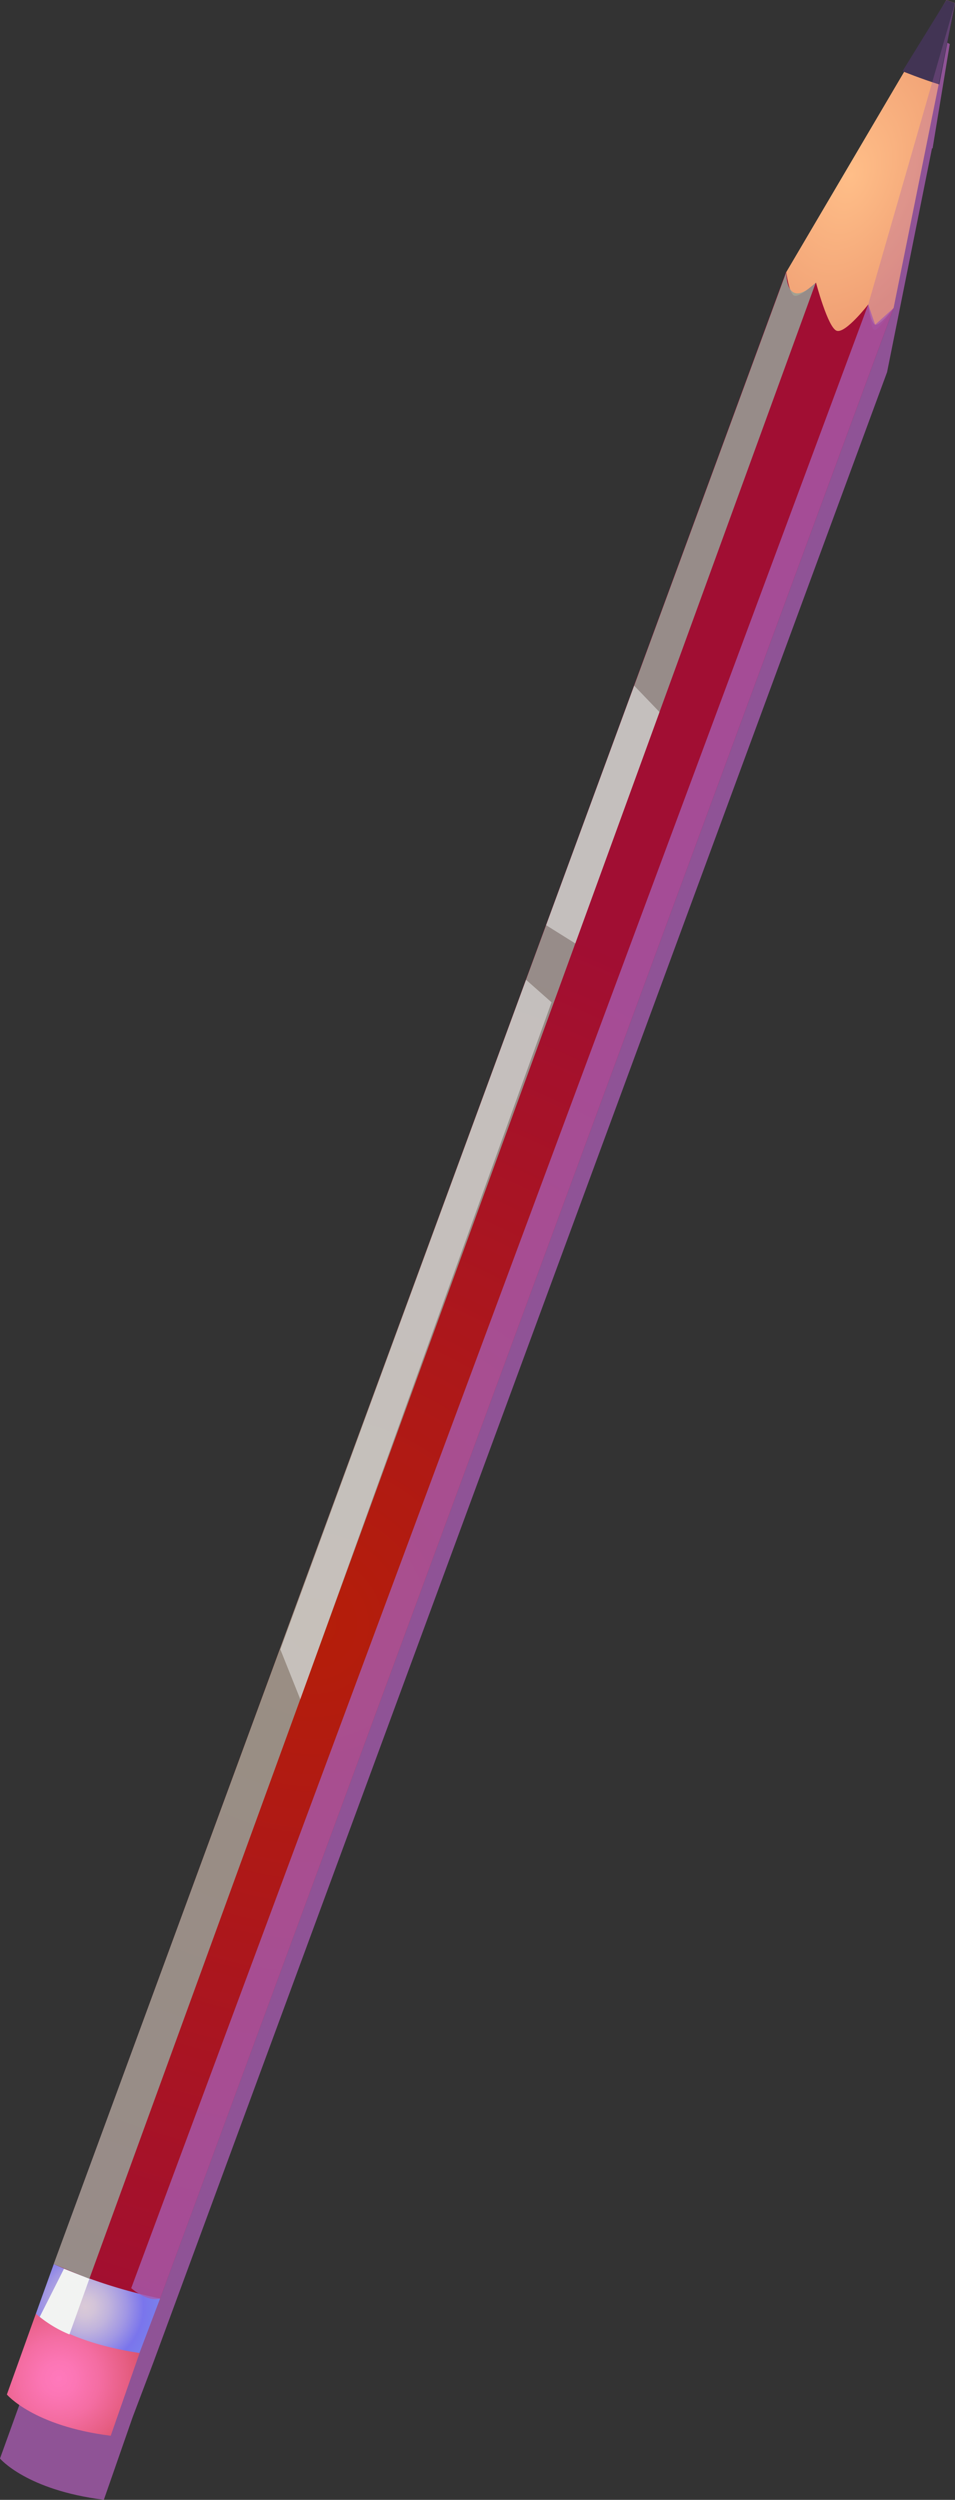 <?xml version="1.0" encoding="UTF-8"?> <svg xmlns="http://www.w3.org/2000/svg" xmlns:xlink="http://www.w3.org/1999/xlink" viewBox="0 0 138.94 363.61"><rect x="0" y="0" width="138.94" height="363.61" fill="#333333" stroke="none"/> <defs> <style>.cls-1{isolation:isolate;}.cls-11,.cls-2{fill:#a65baf;mix-blend-mode:multiply;}.cls-10,.cls-11,.cls-2,.cls-3,.cls-6,.cls-7,.cls-8,.cls-9{fill-rule:evenodd;}.cls-2{opacity:0.8;}.cls-3{fill:url(#Безымянный_градиент_90);}.cls-4{fill:url(#Безымянный_градиент_60);}.cls-5{fill:#423454;}.cls-6{fill:url(#Безымянный_градиент_86);}.cls-7{fill:url(#Безымянный_градиент_125);}.cls-10,.cls-8{fill:#f2f3f2;}.cls-10,.cls-8,.cls-9{mix-blend-mode:soft-light;}.cls-9{fill:#96a097;opacity:0.86;}.cls-10{opacity:0.5;}.cls-11{opacity:0.3;}</style> <radialGradient id="Безымянный_градиент_90" cx="583.32" cy="-1216.59" r="108.68" gradientTransform="matrix(0.34, -0.94, 0.94, 0.34, 990.84, 1198.28)" gradientUnits="userSpaceOnUse"> <stop offset="0" stop-color="#b51e09"></stop> <stop offset="0.99" stop-color="#a10e33"></stop> </radialGradient> <radialGradient id="Безымянный_градиент_60" cx="812.3" cy="3119.33" r="24.81" gradientTransform="matrix(0.34, -0.94, 0.58, 0.21, -1961.59, 134)" gradientUnits="userSpaceOnUse"> <stop offset="0" stop-color="#ffbe88"></stop> <stop offset="1" stop-color="#ef9e73"></stop> </radialGradient> <radialGradient id="Безымянный_градиент_86" cx="467.57" cy="-1214.09" r="12.94" gradientTransform="matrix(0.34, -0.94, 0.94, 0.34, 990.84, 1198.28)" gradientUnits="userSpaceOnUse"> <stop offset="0" stop-color="#ff79bc"></stop> <stop offset="0.19" stop-color="#fc76b5"></stop> <stop offset="0.46" stop-color="#f46da2"></stop> <stop offset="0.77" stop-color="#e65e83"></stop> <stop offset="1" stop-color="#da5168"></stop> </radialGradient> <radialGradient id="Безымянный_градиент_125" cx="478.67" cy="-1214.09" r="11.43" gradientTransform="matrix(0.34, -0.94, 0.94, 0.34, 990.84, 1198.28)" gradientUnits="userSpaceOnUse"> <stop offset="0" stop-color="#dacad7"></stop> <stop offset="0.13" stop-color="#d3c4d9"></stop> <stop offset="0.31" stop-color="#c0b3dd"></stop> <stop offset="0.53" stop-color="#a197e4"></stop> <stop offset="0.75" stop-color="#7a75ec"></stop> <stop offset="0.97" stop-color="#7a81ec"></stop> </radialGradient> </defs> <g class="cls-1"> <g id="BG"> <path class="cls-2" d="M130.32,19.67l.23.1L113.41,48.89,91.28,109.05h0L78.9,142.71,6.84,338.63l-2.6,7.22L0,357.6s3.83,4.59,15.11,6l4.2-12.05,3-7.92L129.06,54.12l6.53-32.54.09,0,2.5-15.17L137,5.77Z"></path> <path class="cls-3" d="M7.82,329.32s9.68,6.4,15.47,5L130,44.81l-15.65-5.23Z"></path> <path class="cls-4" d="M114.39,39.58,137.69,0l1.25.45L130,44.81s-2,2.66-2.68,2.42-1-2.95-1-2.95-3.32,4.29-4.6,3.83-3-7-3-7-2.45,2.23-3.19,1.89S114.39,39.58,114.39,39.58Z"></path> <path class="cls-5" d="M131.3,10.36s2.64,1.08,5.36,1.93L138.94.45,137.69,0Z"></path> <path class="cls-6" d="M5.22,336.53,1,348.29s3.83,4.58,15.11,6l4.2-12.05Z"></path> <path class="cls-7" d="M7.82,329.32l-2.6,7.21s4,4.06,15.07,5.72l3-7.92A75.8,75.8,0,0,1,7.82,329.32Z"></path> <path class="cls-8" d="M10.1,339.55,13,331.46,9.31,330l-3.53,7A17.55,17.55,0,0,0,10.1,339.55Z"></path> <path class="cls-9" d="M118.68,41.12,13,331.46l-5.19-2.14L114.39,39.58S114.25,45.35,118.68,41.12Z"></path> <path class="cls-2" d="M126.32,44.28,19.09,332.82s2.29,2.05,4.2,1.51L130,44.81l-2.68,2.42Z"></path> <polygon class="cls-10" points="43.69 247.17 40.79 239.92 76.53 142.51 80.24 145.79 43.69 247.17"></polygon> <polygon class="cls-10" points="79.45 134.57 83.7 137.23 95.95 103.57 92.26 99.73 79.45 134.57"></polygon> <path class="cls-11" d="M126.32,44.28,138.94.45,130,44.81s-2,3-2.68,3.19S126.32,44.28,126.32,44.28Z"></path> </g> </g> </svg> 